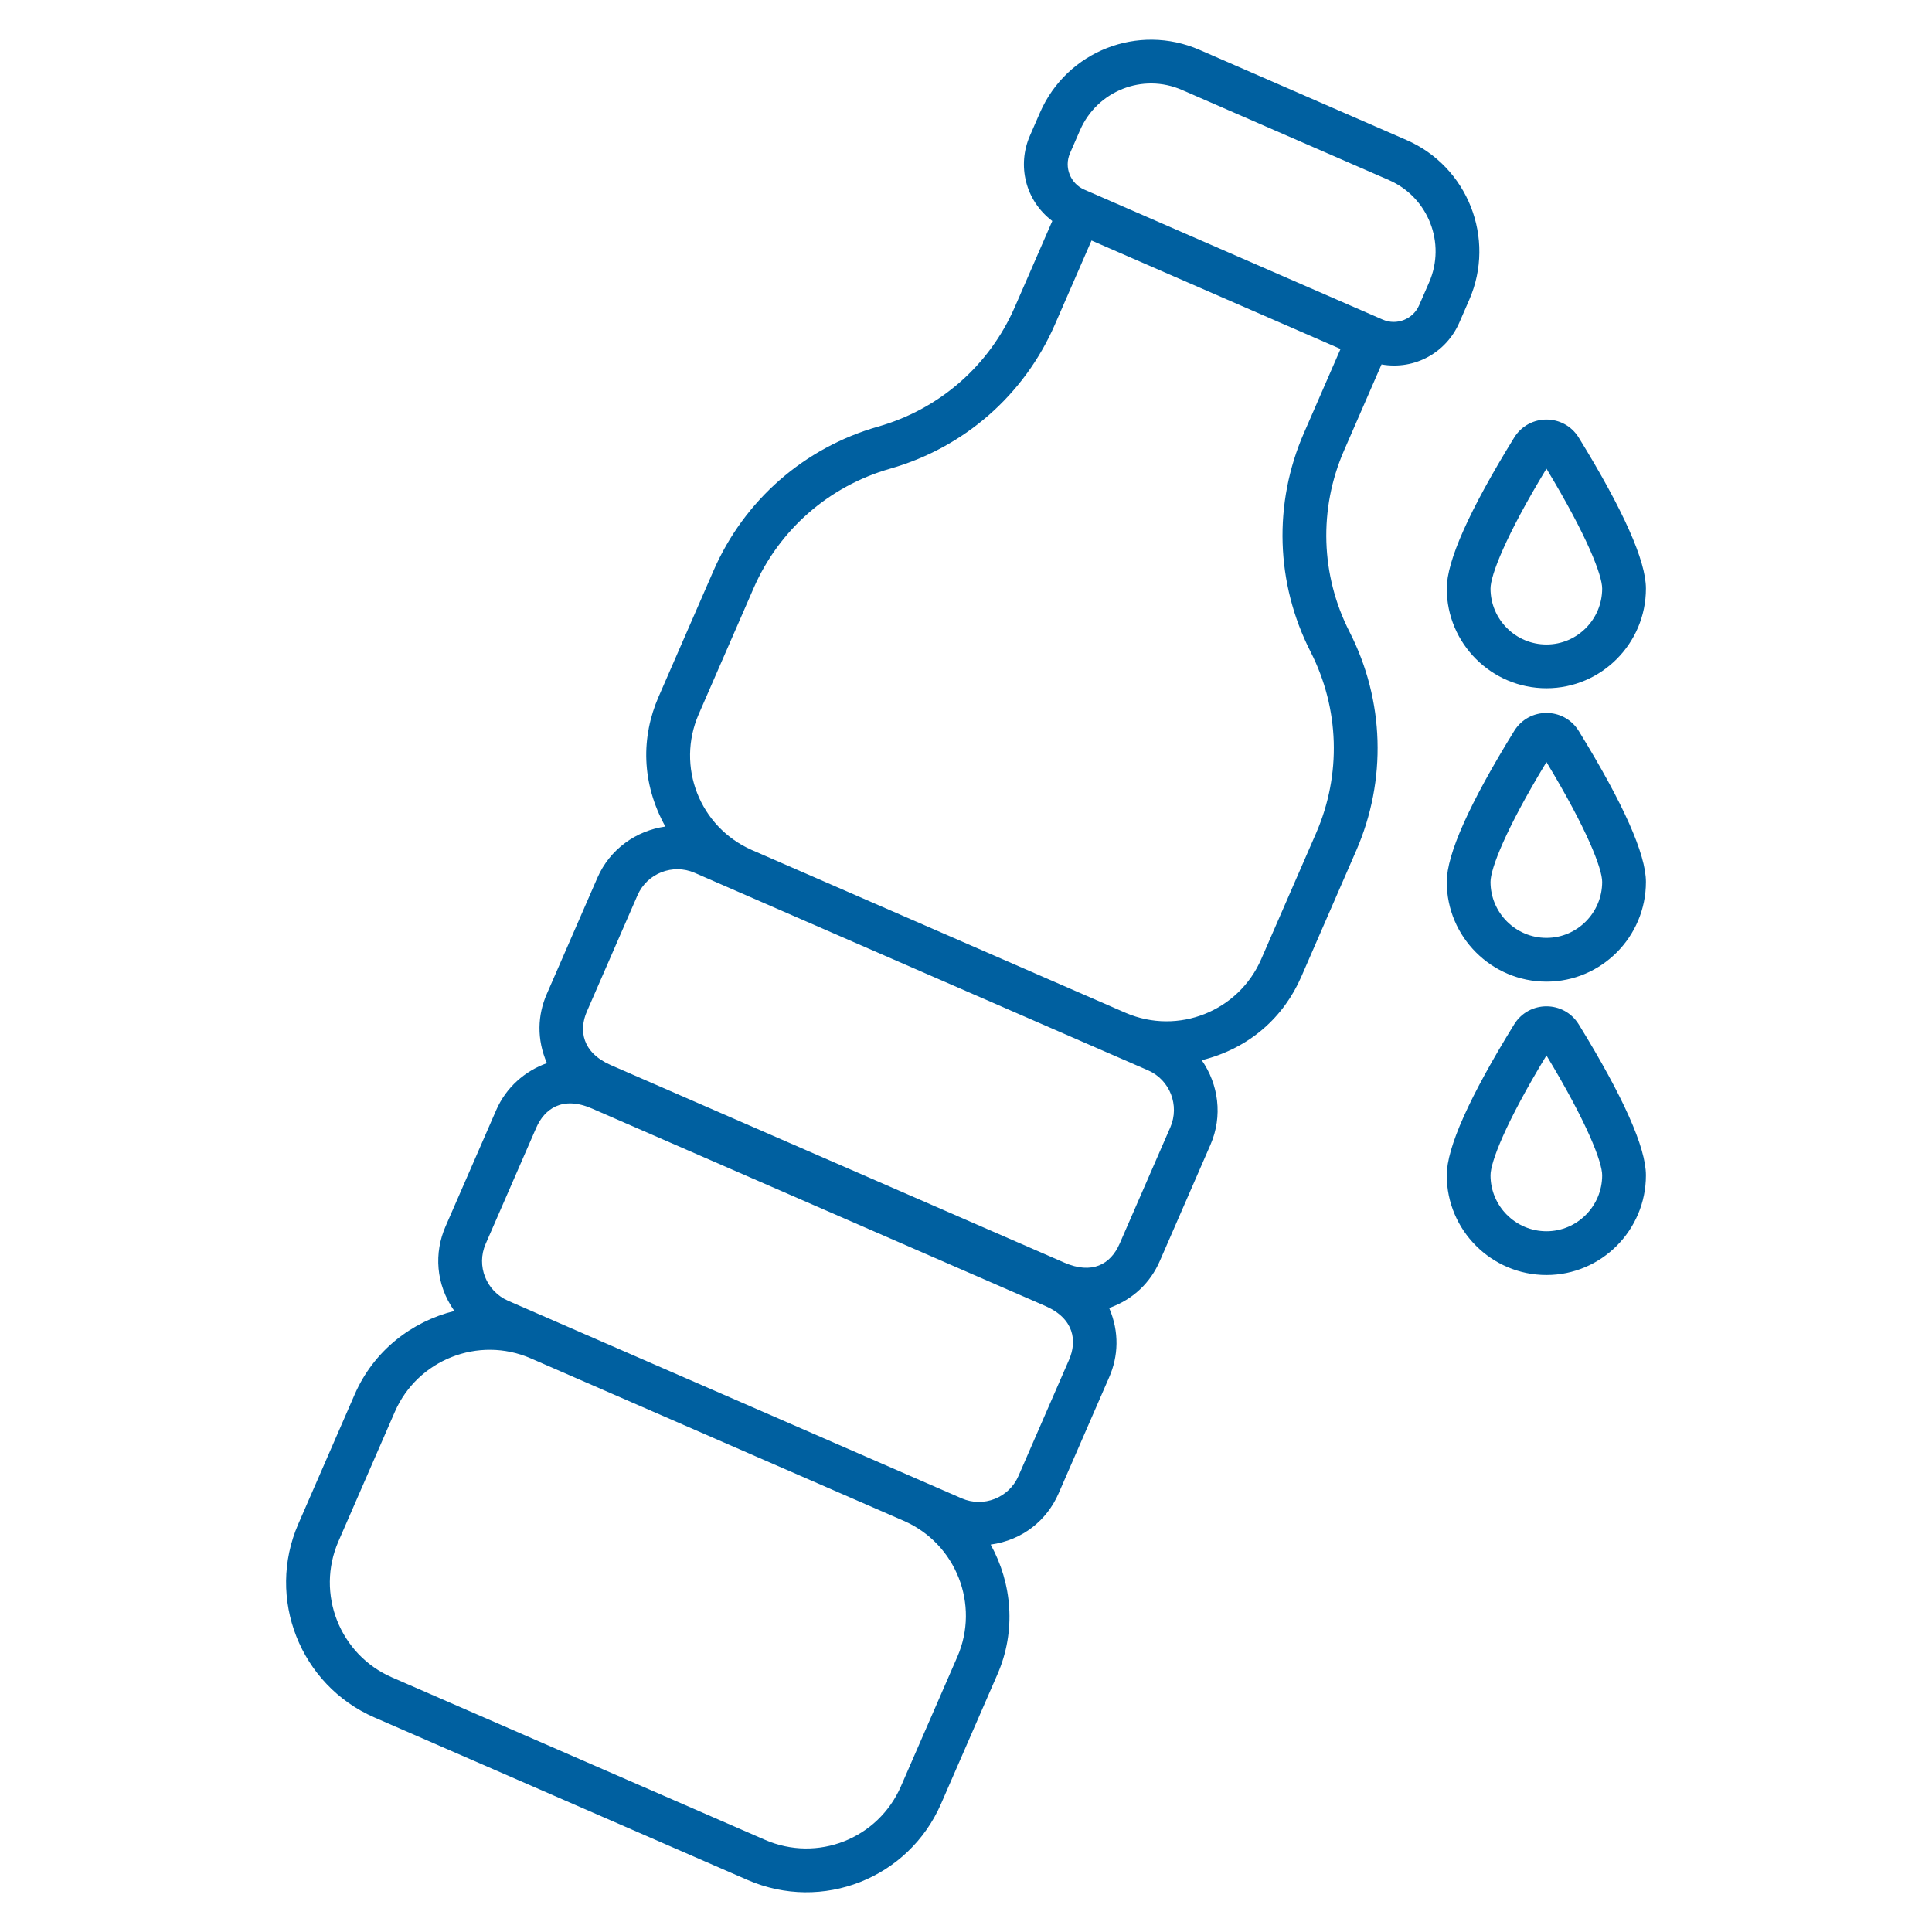 <svg xmlns="http://www.w3.org/2000/svg" version="1.1" xmlns:xlink="http://www.w3.org/1999/xlink" xmlns:svgjs="http://svgjs.com/svgjs" width="512" height="512" x="0" y="0" viewBox="0 0 512 512" style="enable-background:new 0 0 512 512" xml:space="preserve" class=""><g><linearGradient xmlns="http://www.w3.org/2000/svg" id="SVGID_1_" gradientUnits="userSpaceOnUse" x1="85.347" x2="434.608" y1="445.09" y2="95.829"><stop stop-opacity="1" stop-color="#0060a0" offset="0.008"></stop><stop stop-opacity="1" stop-color="#0060a039" offset="0.344"></stop><stop stop-opacity="1" stop-color="#0060a0" offset="0.548"></stop><stop stop-opacity="1" stop-color="#0060a0" offset="0.86"></stop><stop stop-opacity="1" stop-color="#0060a0" offset="0.989"></stop></linearGradient><g xmlns="http://www.w3.org/2000/svg" id="_x32_6_Water_Balance"><path d="m389.367 79.441c0-.004 0-.004 0-.004 7.086-16.259-.385-35.256-16.648-42.342l-54.856-23.893c-16.176-7.044-35.126.251-42.277 16.675l-2.661 6.112c-3.4 7.8-1.257 17.13 5.942 22.576l-9.94 22.816c-6.75 15.493-19.94 27.037-36.196 31.669-19.604 5.587-35.512 19.51-43.648 38.196l-14.553 33.406c-4.632 10.635-4.616 22.804 1.791 34.394-7.696 1.081-14.685 5.945-18.009 13.58l-13.42 30.809c-2.428 5.568-2.712 11.951.045 18.308-5.811 2.07-10.803 6.386-13.451 12.474l-13.42 30.809c-3.032 6.954-2.658 15.268 2.34 22.398-11.356 2.831-21.374 10.565-26.402 22.103l-14.946 34.319c-8.585 19.702.464 42.715 20.17 51.3l98.851 43.055c19.867 8.653 42.715-.451 51.3-20.167l14.949-34.319c5.027-11.533 3.869-24.136-1.794-34.382 8.547-1.187 14.931-6.514 17.993-13.547l13.417-30.805c2.419-5.553 2.749-11.912-.005-18.345 6.541-2.327 11.001-6.899 13.414-12.441l13.42-30.809c3.324-7.631 2.132-16.054-2.301-22.418 12.782-3.19 21.755-11.503 26.382-22.132l14.549-33.406v.004c8.139-18.683 7.501-39.816-1.759-57.974-7.679-15.059-8.211-32.583-1.461-48.076l9.93-22.804c8.982 1.581 17.228-3.317 20.591-11.032zm-135.67 359.646-14.949 34.319c-6.059 13.898-22.116 20.226-36.037 14.164l-98.855-43.055c-13.84-6.033-20.197-22.198-14.168-36.041l14.946-34.316c6.018-13.813 22.159-20.207 36.035-14.174 17.883 7.79 61.89 26.959 98.857 43.061 13.843 6.034 20.2 22.199 14.171 36.042zm29.616-78.741v.004l-13.417 30.809c-2.51 5.768-9.255 8.435-15.048 5.916-108.192-47.128 74.654 32.515-120.173-52.346-5.832-2.542-8.501-9.279-5.98-15.074l13.42-30.809c2.15-4.932 6.88-8.506 14.757-5.078l120.177 52.346c7.627 3.33 8.426 9.278 6.264 14.232zm26.83-61.587-13.42 30.809c-2.428 5.581-7.379 8.21-14.666 5.044l-120.173-52.346c-7.648-3.335-8.515-9.252-6.361-14.202l13.42-30.805c2.542-5.833 9.345-8.476 15.138-5.953.773.337 128.249 55.868 120.177 52.346 5.775 2.517 8.414 9.293 5.885 15.107zm35.41-184.006c-8.143 18.687-7.497 39.816 1.763 57.978 7.675 15.055 8.207 32.579 1.457 48.068v.004l-14.549 33.406c-5.992 13.748-21.953 20.191-35.888 14.216l-99.138-43.181c-13.807-6.108-20.052-22.145-14.038-35.963l14.553-33.406c6.75-15.493 19.94-27.037 36.196-31.673 19.6-5.583 35.512-19.506 43.648-38.193l9.706-22.273 65.993 28.744zm33.183-39.944-2.661 6.108c-1.588 3.645-5.887 5.415-9.634 3.786l-79.1-34.455c-3.639-1.585-5.418-5.876-3.786-9.63l2.661-6.112c4.544-10.429 16.582-15.214 27.015-10.672l54.856 23.893c10.404 4.533 15.179 16.681 10.649 27.082zm22.53 41.163c-11.854 19.211-17.864 32.666-17.864 39.993 0 14.572 11.858 26.429 26.429 26.429 14.53 0 26.354-11.858 26.354-26.429 0-7.335-5.987-20.786-17.792-39.978-3.932-6.394-13.183-6.406-17.127-.015zm8.566 54.826c-8.177 0-14.832-6.656-14.832-14.832 0-3.443 3.915-13.783 14.825-31.76 10.868 17.966 14.764 28.309 14.764 31.76 0 8.177-6.622 14.832-14.757 14.832zm-8.566 22.926c-11.854 19.211-17.864 32.666-17.864 39.993 0 14.572 11.858 26.429 26.429 26.429 14.53 0 26.354-11.858 26.354-26.429 0-7.331-5.987-20.782-17.792-39.986-3.939-6.392-13.188-6.389-17.127-.007zm8.566 54.826c-8.177 0-14.832-6.656-14.832-14.832 0-3.443 3.915-13.783 14.825-31.76 10.865 17.969 14.764 28.313 14.764 31.76 0 8.177-6.622 14.832-14.757 14.832zm-8.566 22.922c-11.854 19.211-17.864 32.666-17.864 39.993 0 14.572 11.858 26.429 26.429 26.429 14.53 0 26.354-11.858 26.354-26.429 0-7.335-5.987-20.786-17.792-39.978-3.932-6.393-13.183-6.405-17.127-.015zm8.566 54.826c-8.177 0-14.832-6.655-14.832-14.832 0-3.443 3.915-13.783 14.825-31.76 10.868 17.966 14.764 28.309 14.764 31.76 0 8.177-6.622 14.832-14.757 14.832z" fill="url(#SVGID_1_)" data-original="url(#SVGID_1_)"></path></g></g></svg>
